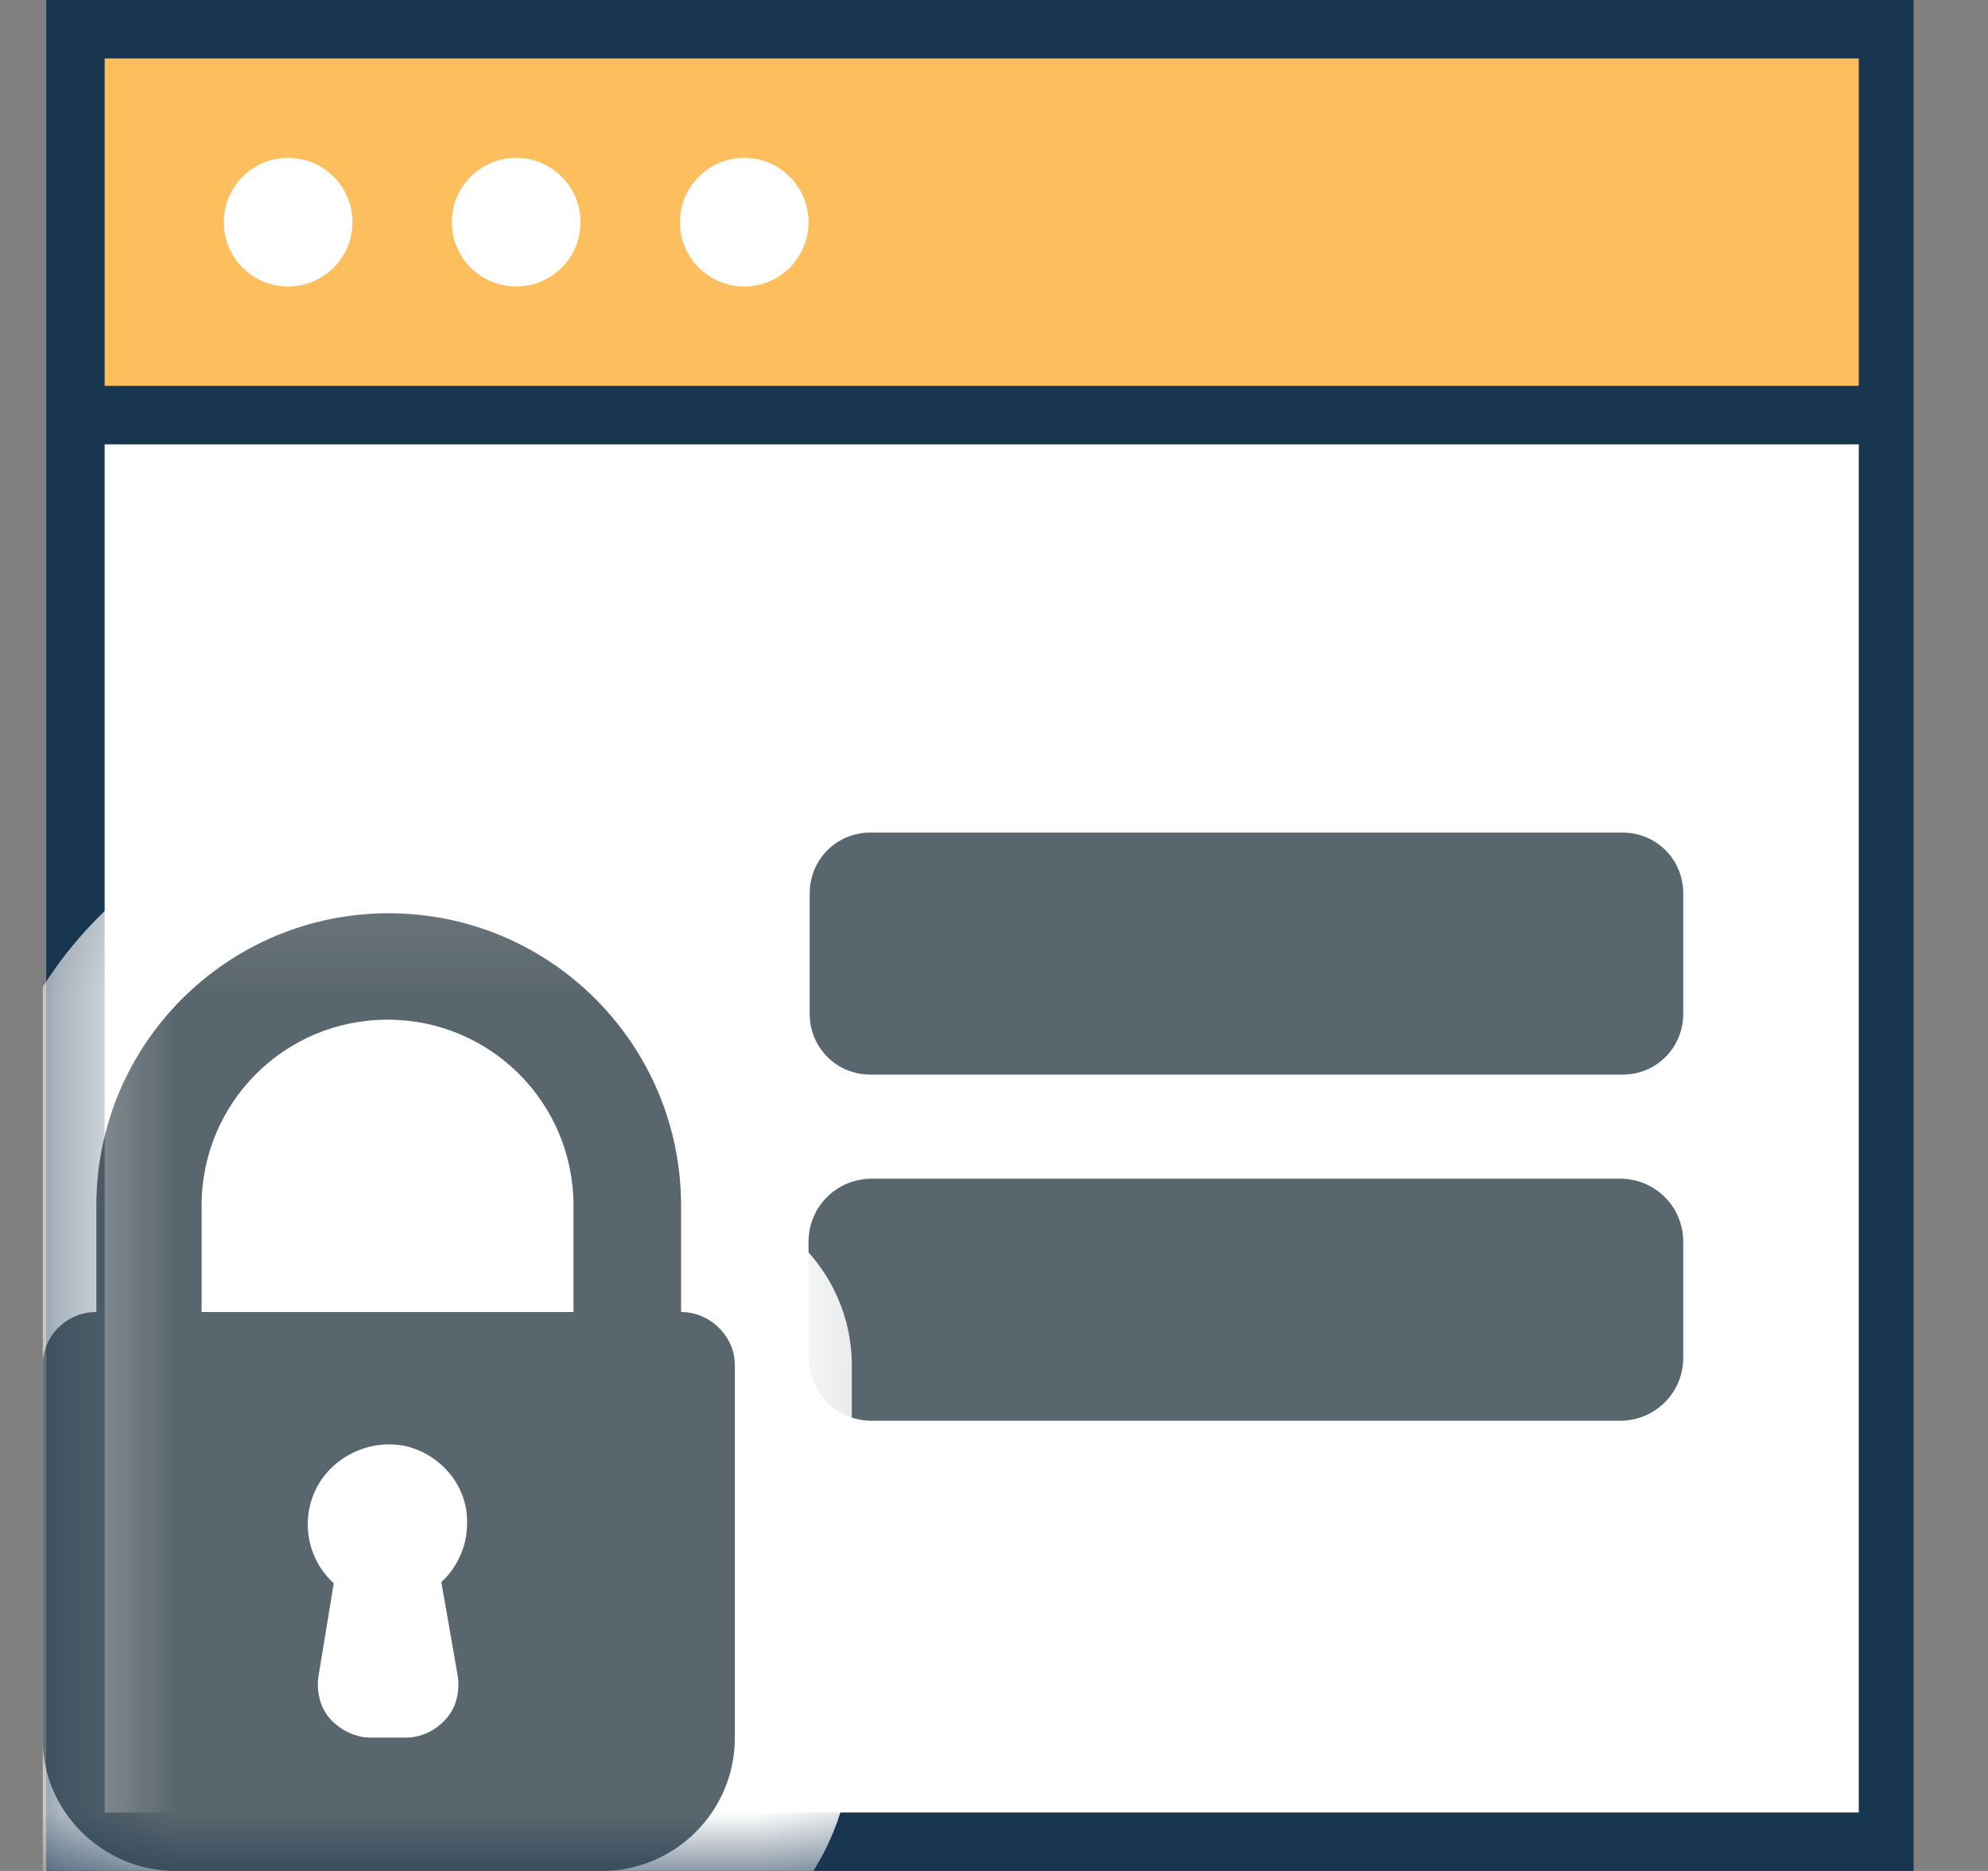<svg width="17" height="16" viewBox="0 0 17 16" fill="none" xmlns="http://www.w3.org/2000/svg">
<rect x="0" y="0" width="17" height="16" fill="#808080" stroke="none"/>
<g clip-path="url(#clip0_103_125310)">
<path d="M16.145 3.55H0.645V15.75H16.145V3.55Z" fill="white"/>
<path d="M16.145 0.25H0.645V3.55H16.145V0.25Z" fill="#FDBF5E"/>
<path d="M14.864 4.82H1.914V14.45H14.864V4.82Z" fill="white"/>
<path d="M0.395 0V16H16.395V0H0.395ZM15.895 15.5H0.895V3.8H15.895V15.5ZM0.895 3.3V0.5H15.895V3.3H0.895Z" fill="#193651"/>
<path d="M2.464 2.45C2.768 2.45 3.014 2.204 3.014 1.9C3.014 1.596 2.768 1.35 2.464 1.35C2.16 1.35 1.914 1.596 1.914 1.9C1.914 2.204 2.16 2.45 2.464 2.45Z" fill="white"/>
<path d="M4.414 2.45C4.718 2.45 4.964 2.204 4.964 1.9C4.964 1.596 4.718 1.35 4.414 1.35C4.111 1.35 3.864 1.596 3.864 1.9C3.864 2.204 4.111 2.45 4.414 2.45Z" fill="white"/>
<path d="M6.364 2.45C6.668 2.45 6.914 2.204 6.914 1.9C6.914 1.596 6.668 1.35 6.364 1.35C6.061 1.35 5.814 1.596 5.814 1.9C5.814 2.204 6.061 2.45 6.364 2.45Z" fill="white"/>
<path d="M13.874 9.19H7.444C7.154 9.19 6.924 8.96 6.924 8.67V7.64C6.924 7.35 7.154 7.12 7.444 7.12H13.874C14.164 7.12 14.394 7.35 14.394 7.64V8.67C14.394 8.96 14.164 9.19 13.874 9.19Z" fill="#5A666D"/>
<path d="M13.854 12.15H7.454C7.154 12.15 6.914 11.91 6.914 11.61V10.62C6.914 10.32 7.154 10.08 7.454 10.08H13.854C14.154 10.08 14.394 10.32 14.394 10.62V11.61C14.394 11.91 14.154 12.15 13.854 12.15Z" fill="#5A666D"/>
<mask id="mask0_103_125310" style="mask-type:luminance" maskUnits="userSpaceOnUse" x="0" y="7" width="8" height="9">
<path d="M7.834 7.12H0.364V16H7.834V7.12Z" fill="white"/>
</mask>
<g mask="url(#mask0_103_125310)">
<path d="M5.824 11.22V10.31C5.824 8.93 4.704 7.81 3.324 7.81C1.944 7.81 0.824 8.93 0.824 10.31V11.22C0.564 11.22 0.364 11.43 0.364 11.68V14.87C0.364 15.49 0.874 16 1.504 16H5.144C5.774 16 6.284 15.49 6.284 14.86V11.67C6.284 11.43 6.074 11.22 5.824 11.22ZM3.914 14.33C3.934 14.46 3.904 14.6 3.814 14.7C3.724 14.8 3.604 14.86 3.464 14.86H3.174C3.044 14.86 2.914 14.8 2.824 14.7C2.734 14.6 2.704 14.46 2.724 14.33L2.854 13.54C2.624 13.33 2.564 12.99 2.714 12.71C2.864 12.44 3.184 12.3 3.484 12.37C3.784 12.45 4.004 12.72 3.994 13.03C3.994 13.22 3.914 13.4 3.774 13.53L3.914 14.33ZM4.914 11.22H1.724V10.31C1.724 9.43 2.434 8.72 3.314 8.72C4.194 8.72 4.904 9.43 4.904 10.31V11.22H4.914Z" fill="#5A666D" stroke="white" stroke-width="2" stroke-miterlimit="10"/>
<path d="M5.824 11.22V10.31C5.824 8.93 4.704 7.81 3.324 7.81C1.944 7.81 0.824 8.93 0.824 10.31V11.22C0.564 11.22 0.364 11.43 0.364 11.68V14.87C0.364 15.49 0.874 16 1.504 16H5.144C5.774 16 6.284 15.49 6.284 14.86V11.67C6.284 11.43 6.074 11.22 5.824 11.22ZM3.914 14.33C3.934 14.46 3.904 14.6 3.814 14.7C3.724 14.8 3.604 14.86 3.464 14.86H3.174C3.044 14.86 2.914 14.8 2.824 14.7C2.734 14.6 2.704 14.46 2.724 14.33L2.854 13.54C2.624 13.33 2.564 12.99 2.714 12.71C2.864 12.44 3.184 12.3 3.484 12.37C3.784 12.45 4.004 12.72 3.994 13.03C3.994 13.22 3.914 13.4 3.774 13.53L3.914 14.33ZM4.914 11.22H1.724V10.31C1.724 9.43 2.434 8.72 3.314 8.72C4.194 8.72 4.904 9.43 4.904 10.31V11.22H4.914Z" fill="#5A666D"/>
</g>
</g>
<defs>
<clipPath id="clip0_103_125310">
<rect width="16" height="16" fill="white" transform="translate(0.364)"/>
</clipPath>
</defs>
</svg>

